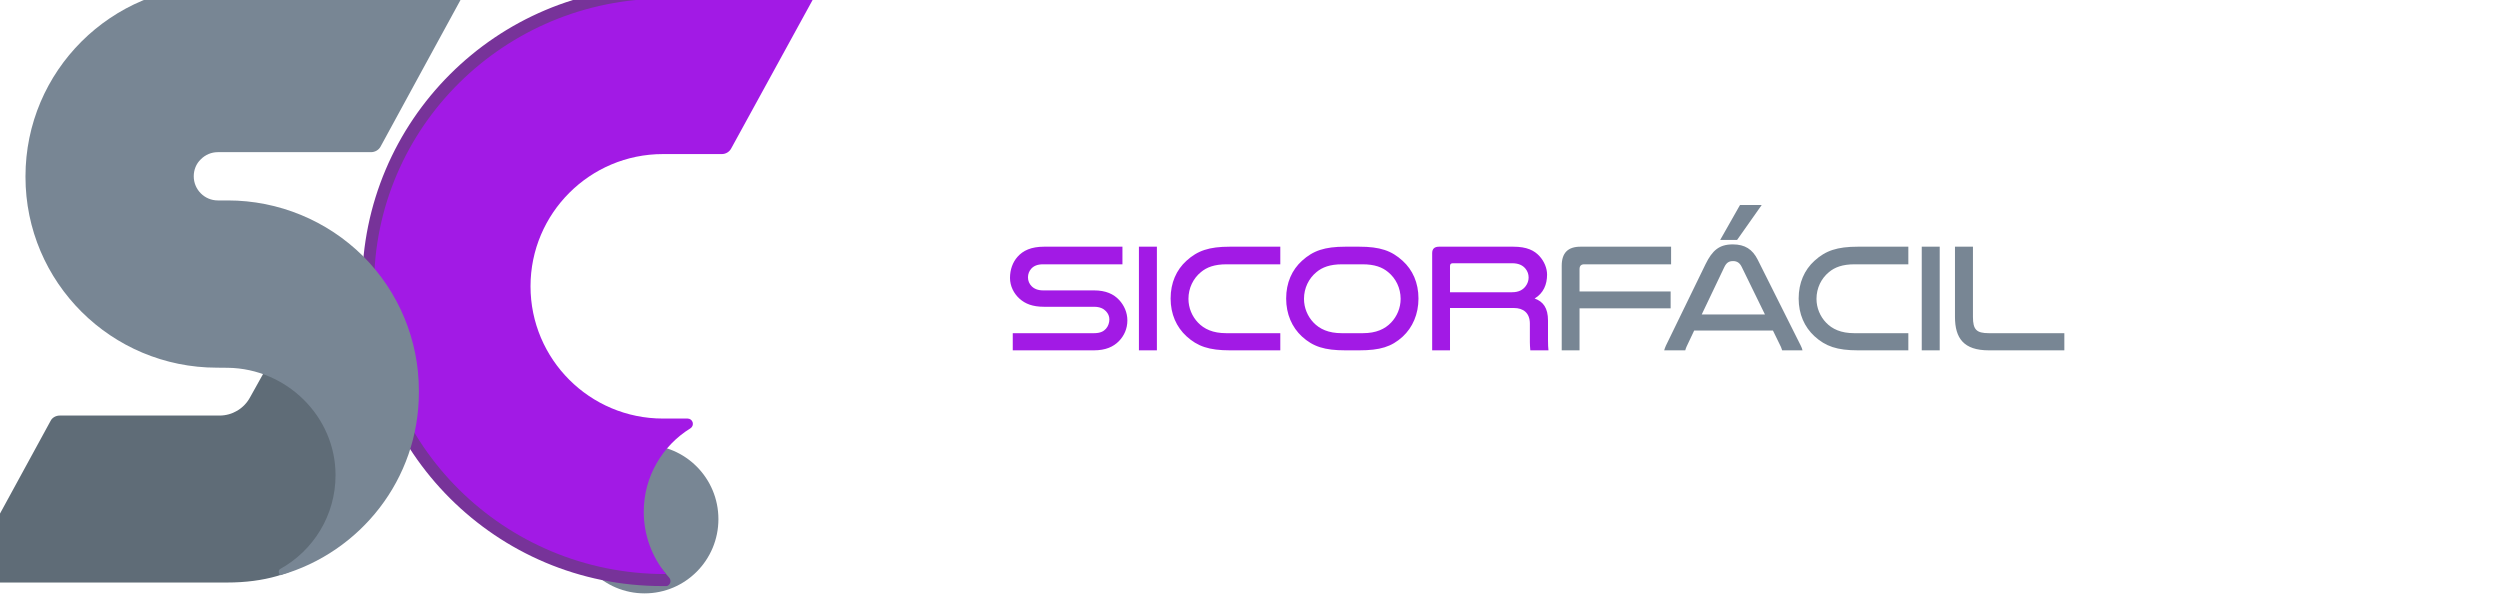 <?xml version="1.0" encoding="UTF-8" standalone="no"?><!DOCTYPE svg PUBLIC "-//W3C//DTD SVG 1.1//EN" "http://www.w3.org/Graphics/SVG/1.1/DTD/svg11.dtd"><svg width="500px" height="120px" version="1.1" xmlns="http://www.w3.org/2000/svg" xmlns:xlink="http://www.w3.org/1999/xlink" xml:space="preserve" xmlns:serif="http://www.serif.com/" style="fill-rule:evenodd;clip-rule:evenodd;stroke-linejoin:round;stroke-miterlimit:2;"><g id="Sicor-Fácil" serif:id="Sicor Fácil" transform="matrix(3.56,0,0,5.563,-70504.3,-3638.86)"><g id="Tipo" transform="matrix(1,0,0,1,0,-0.173)"><g transform="matrix(0.127,0,0,0.081,19692,609.564)"><path d="M1390.26,661.683L1390.26,707.683L1398.21,707.683L1398.21,661.683L1390.26,661.683ZM1527.87,688.898L1556.19,688.898C1560.2,688.898 1563.2,691.008 1563.2,695.84L1563.2,704.075C1563.2,705.164 1563.27,706.185 1563.4,707.683L1571.43,707.683C1571.29,706.39 1571.22,705.301 1571.22,703.327L1571.22,694.479C1571.22,688.898 1569.12,686.043 1565.31,684.684C1569.25,682.304 1570.81,678.423 1570.81,674.064C1570.81,671.272 1569.59,668.209 1567.41,665.83C1565.17,663.382 1561.91,661.683 1555.85,661.683L1523.04,661.683C1521,661.683 1519.98,662.634 1519.98,664.538L1519.98,707.683L1527.87,707.683L1527.87,688.898ZM1382.97,661.683L1348.33,661.683C1342.61,661.683 1339,663.382 1336.56,666.17C1334.45,668.549 1333.23,671.817 1333.23,675.563C1333.23,679.173 1334.92,682.507 1337.51,684.819C1339.96,686.994 1343.15,688.354 1348.33,688.354L1370.45,688.354C1372.97,688.354 1374.61,689.171 1375.69,690.329C1376.65,691.35 1377.19,692.576 1377.19,693.939C1377.19,695.369 1376.71,696.935 1375.69,698.093C1374.67,699.251 1373.17,700.068 1370.45,700.068L1334.45,700.068L1334.45,707.683L1370.38,707.683C1375.49,707.683 1378.96,706.119 1381.41,703.604C1383.72,701.224 1385.15,698.093 1385.15,694.415C1385.15,690.874 1383.72,687.742 1381.54,685.363C1379.1,682.711 1375.63,681.08 1370.38,681.08L1347.92,681.08C1345.61,681.08 1343.97,680.399 1342.81,679.241C1341.79,678.219 1341.18,676.857 1341.18,675.29C1341.18,673.792 1341.72,672.498 1342.61,671.476C1343.7,670.25 1345.33,669.501 1347.85,669.501L1382.97,669.501L1382.97,661.683ZM1452.8,700.068L1428.84,700.068C1422.99,700.068 1419.11,698.23 1416.39,695.371C1413.8,692.648 1412.17,688.904 1412.17,684.819C1412.17,680.053 1414.28,675.764 1417.68,672.973C1420.27,670.795 1423.67,669.501 1429.05,669.501L1452.8,669.501L1452.8,661.683L1430.47,661.683C1421.29,661.683 1416.18,663.45 1411.28,667.937C1406.86,671.952 1404.28,677.671 1404.28,684.683C1404.28,691.627 1406.86,697.345 1411.28,701.428C1416.18,705.915 1421.29,707.683 1430.47,707.683L1452.8,707.683L1452.8,700.068ZM1462.39,667.937C1457.98,671.952 1455.39,677.671 1455.39,684.683C1455.39,691.627 1457.98,697.481 1462.39,701.564C1467.3,706.051 1472.4,707.683 1481.59,707.683L1487.72,707.683C1496.91,707.683 1502.01,706.119 1506.91,701.632C1511.33,697.55 1513.92,691.627 1513.92,684.683C1513.92,677.671 1511.33,671.952 1506.91,667.937C1502.01,663.45 1496.91,661.683 1487.72,661.683L1481.59,661.683C1472.4,661.683 1467.3,663.45 1462.39,667.937ZM1506.03,684.819C1506.03,688.904 1504.4,692.648 1501.81,695.371C1499.09,698.23 1495.21,700.068 1489.35,700.068L1479.96,700.068C1474.1,700.068 1470.22,698.23 1467.5,695.371C1464.91,692.648 1463.28,688.904 1463.28,684.819C1463.28,680.053 1465.39,675.764 1468.79,672.973C1471.38,670.795 1474.78,669.501 1480.16,669.501L1489.15,669.501C1494.53,669.501 1497.93,670.795 1500.52,672.973C1503.92,675.764 1506.03,680.053 1506.03,684.819ZM1527.87,681.896L1527.87,670.251C1527.87,669.433 1528.28,669.025 1529.16,669.025L1555.3,669.025C1558.37,669.025 1560.14,670.046 1561.29,671.476C1562.18,672.566 1562.65,673.928 1562.65,675.358C1562.65,676.721 1562.18,678.083 1561.36,679.172C1560.2,680.739 1558.43,681.896 1555.3,681.896L1527.87,681.896Z" style="fill:rgb(162,26,229);fill-rule:nonzero;"/></g><g transform="matrix(0.127,0,0,0.081,19692,609.564)"><path d="M1585.58,661.683C1580.08,661.683 1577.29,664.402 1577.29,670.114L1577.29,707.683L1585.17,707.683L1585.17,689.034L1625.47,689.034L1625.47,681.556L1585.17,681.556L1585.17,671.681C1585.17,670.182 1585.86,669.501 1587.28,669.501L1625.67,669.501L1625.67,661.683L1585.58,661.683ZM1736.55,661.683L1736.55,707.683L1744.5,707.683L1744.5,661.683L1736.55,661.683ZM1674.27,706.185C1674.47,706.662 1674.68,707.206 1674.81,707.683L1683.8,707.683C1683.66,707.07 1683.46,706.39 1683.05,705.641L1663.99,667.46C1661.68,662.837 1658.34,660.662 1652.97,660.662C1646.98,660.662 1643.91,663.313 1640.92,669.433L1623.36,705.641C1623.02,706.39 1622.82,707.002 1622.61,707.683L1631.94,707.683C1632.07,707.138 1632.28,706.594 1632.48,706.117L1635.88,698.903L1670.73,698.903L1674.27,706.185ZM1799.63,707.683L1799.63,700.068L1766.21,700.068C1760.77,700.068 1759.2,698.503 1759.2,692.854L1759.2,661.683L1751.25,661.683L1751.25,692.854C1751.25,702.312 1755.12,707.683 1766.21,707.683L1799.63,707.683ZM1730.62,700.068L1706.66,700.068C1700.81,700.068 1696.93,698.23 1694.21,695.371C1691.62,692.648 1689.99,688.904 1689.99,684.819C1689.99,680.053 1692.1,675.764 1695.5,672.973C1698.09,670.795 1701.49,669.501 1706.87,669.501L1730.62,669.501L1730.62,661.683L1708.3,661.683C1699.11,661.683 1694,663.45 1689.1,667.937C1684.68,671.952 1682.1,677.671 1682.1,684.683C1682.1,691.627 1684.68,697.345 1689.1,701.428C1694,705.915 1699.11,707.683 1708.3,707.683L1730.62,707.683L1730.62,700.068ZM1649.22,670.727C1650.18,668.752 1651.27,668.072 1653.1,668.072C1654.87,668.072 1656.1,668.889 1656.98,670.795L1667.19,691.765L1639.22,691.765L1649.22,670.727ZM1656.16,643.17L1647.39,658.68L1654.87,658.68L1665.76,643.17L1656.16,643.17Z" style="fill:rgb(120,134,148);fill-rule:nonzero;"/></g></g><g id="Símbolo" transform="matrix(1.018,0,0,1.018,-367.753,-12.279)"><g transform="matrix(0.143,0,0,0.092,18028.2,630.214)"><circle cx="12748.4" cy="464.5" r="28.5" style="fill:rgb(120,134,148);"/></g><g transform="matrix(0.413,0,0,0.264,19700,0)"><path d="M369.019,2556.38C369.151,2556.54 369.287,2556.7 369.427,2556.85C369.596,2557.03 369.658,2557.29 369.591,2557.53C369.523,2557.76 369.313,2558 369.067,2558L368.501,2558C346.357,2558 328.405,2540.05 328.405,2517.9C328.405,2495.76 346.357,2477.8 368.501,2477.8L388.395,2477.8C388.645,2477.8 388.877,2477.94 389.004,2478.15C389.131,2478.37 389.136,2478.63 389.016,2478.85L388.714,2479.4C385.131,2479.41 368.872,2480.41 368.872,2480.41C347.407,2480.41 331.005,2496.64 331.005,2517.9C331.005,2539.15 346.558,2555.39 368.024,2555.39C368.026,2555.38 368.078,2555.38 368.172,2555.38L369.019,2556.38Z" style="fill:rgb(119,51,153);fill-rule:nonzero;"/></g><g transform="matrix(0.413,0,0,0.264,19700,0)"><path d="M388.714,2479.4L377.717,2499.48C377.469,2499.93 376.993,2500.21 376.476,2500.21L368.603,2500.21C358.84,2500.21 350.914,2508.14 350.914,2517.9C350.914,2527.66 358.84,2535.59 368.603,2535.59L371.904,2535.59C372.219,2535.59 372.497,2535.8 372.584,2536.1C372.67,2536.41 372.546,2536.73 372.278,2536.9C368.537,2539.21 366.044,2543.35 366.044,2548.06C366.044,2551.22 367.161,2554.12 369.02,2556.38C368.926,2556.38 368.875,2556.38 368.872,2556.39C347.407,2556.39 330.005,2539.15 330.005,2517.9C330.005,2496.64 347.407,2479.41 368.872,2479.41C368.872,2479.41 385.131,2479.41 388.714,2479.4Z" style="fill:rgb(162,26,229);fill-rule:nonzero;"/></g><g transform="matrix(0.146,0,0,0.093,17757.5,614.048)"><path d="M14205.1,572.073L14196.5,577.956C14196.5,577.956 14193.8,582.789 14191.4,587.15C14189.1,591.376 14184.7,594.001 14179.9,594.001L14119.5,594.001C14118,594.001 14116.6,594.804 14116,596.094C14110.9,605.458 14090.2,643.514 14084.3,654.452C14084,655.072 14084,655.823 14084.3,656.429C14084.7,657.034 14085.4,657.405 14086.1,657.405L14182.7,657.405C14210.6,657.405 14228.8,644.251 14234.3,616.514C14236.4,606.101 14205.1,572.073 14205.1,572.073Z" style="fill:rgb(95,108,119);"/></g><g transform="matrix(0.146,0,0,0.093,17758.5,614.048)"><path d="M14176.2,575.861L14172.1,575.82C14132.1,575.82 14099.7,543.387 14099.7,503.378L14099.7,503.167C14099.7,463.158 14132.1,430.725 14172.1,430.725L14263.8,430.725C14264.5,430.725 14265.1,431.097 14265.5,431.703C14265.9,432.31 14265.9,433.061 14265.5,433.681C14259.6,444.606 14238.9,482.554 14233.9,491.891C14233.2,493.177 14231.8,493.978 14230.3,493.978L14172.4,493.978C14170,493.978 14167.7,494.944 14166,496.662C14164.2,498.381 14163.3,500.712 14163.3,503.142L14163.3,503.146C14163.3,508.207 14167.4,512.31 14172.4,512.31L14176.2,512.31C14195.3,512.31 14213.7,519.917 14227.3,533.459C14240.8,547 14248.4,565.366 14248.4,584.516L14248.4,585.199C14248.4,618.157 14226.3,645.957 14196.1,654.614C14196,654.654 14195.9,654.582 14195.8,654.447C14195.7,654.254 14195.6,653.969 14195.5,653.686C14195.3,653.145 14195.5,652.529 14196,652.249C14208.5,645.275 14216.9,631.933 14216.9,616.634C14216.9,594.314 14198.4,576.153 14176.2,575.861Z" style="fill:rgb(120,134,148);"/></g></g></g></svg>
